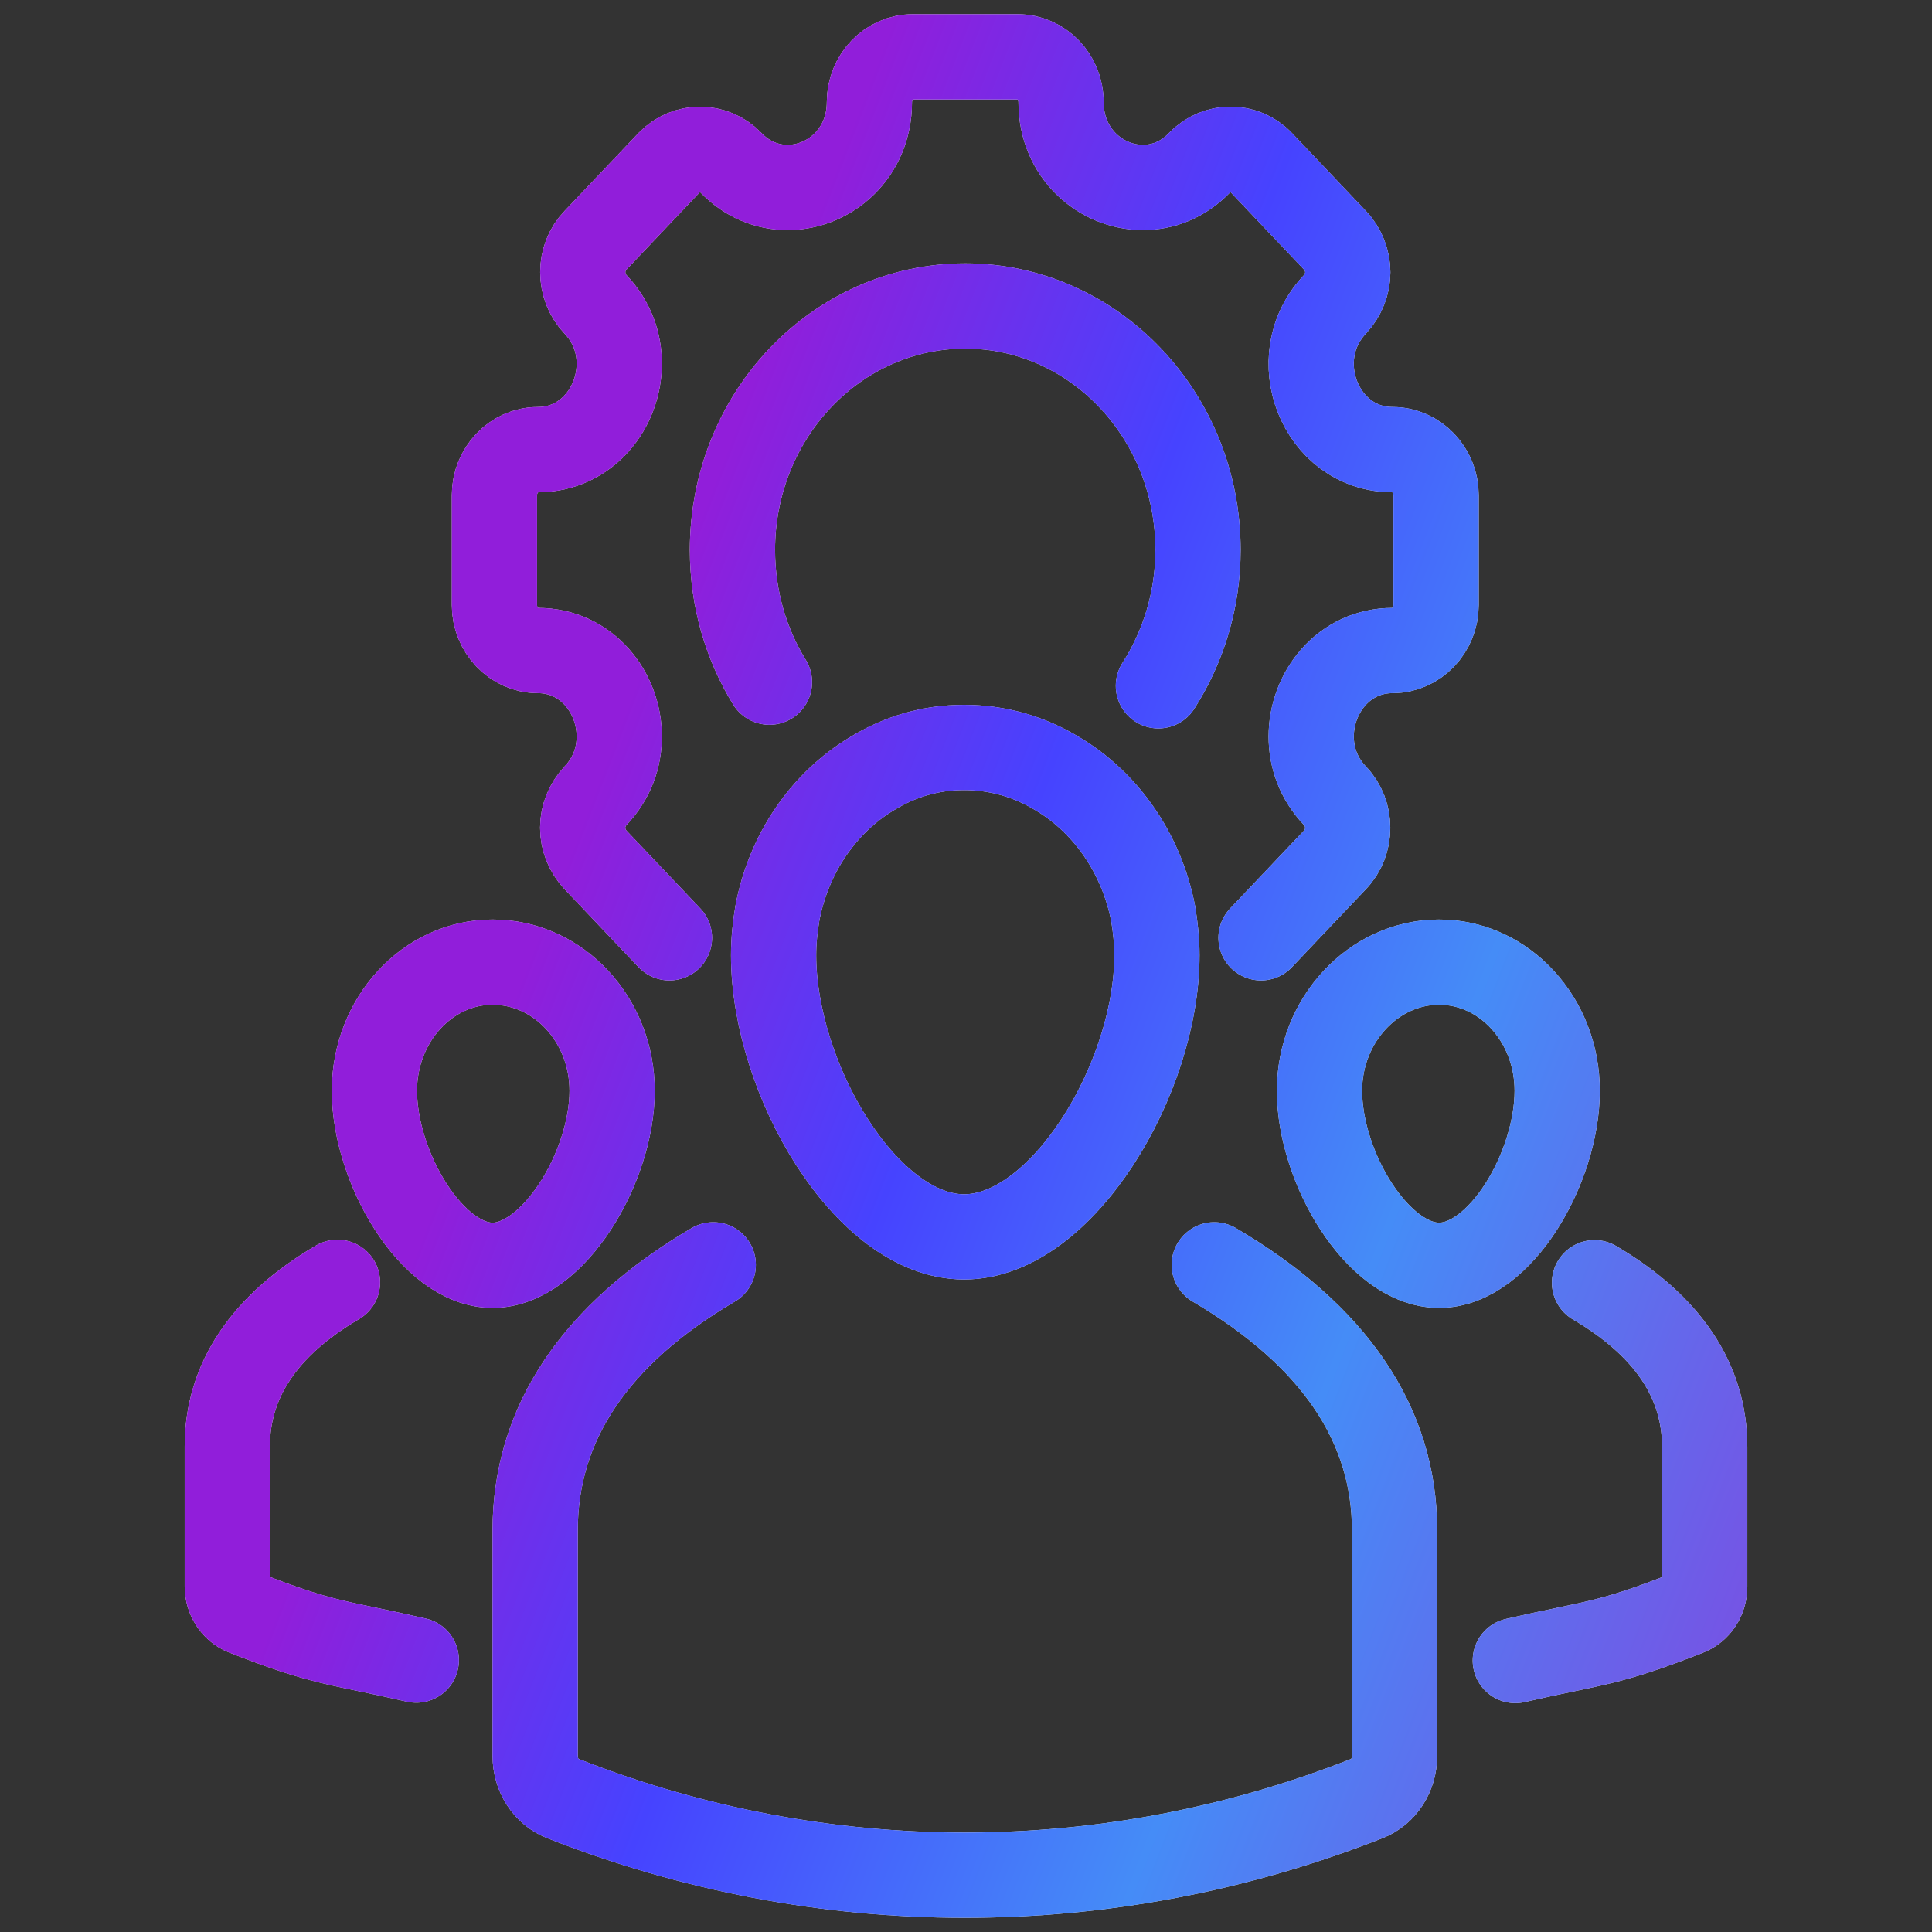 <svg width="34" height="34" viewBox="0 0 34 34" fill="none" xmlns="http://www.w3.org/2000/svg">
<rect x="0" y="0" width="34" height="34" fill="#333333" stroke="none"/>
<path d="M21.369 22.259C23.473 23.495 24.542 25.066 24.542 26.93V30.901C24.542 31.236 24.35 31.536 24.058 31.65C21.774 32.55 19.377 33 16.98 33C14.583 33 12.186 32.55 9.902 31.65C9.61 31.536 9.418 31.236 9.418 30.901V26.93C9.418 25.052 10.473 23.481 12.552 22.259M5.939 22.567C4.651 23.324 4 24.295 4 25.459V27.915C4 28.122 4.12 28.308 4.299 28.38C5.713 28.937 5.932 28.894 7.326 29.215M26.667 29.222C28.061 28.901 28.28 28.944 29.695 28.387C29.881 28.315 30 28.13 30 27.923V25.466C30 24.302 29.349 23.331 28.061 22.574M22.192 16.504L23.493 15.133C23.792 14.825 23.792 14.311 23.493 14.004C23.201 13.697 23.075 13.326 23.075 12.962C23.075 12.19 23.646 11.448 24.509 11.448C24.927 11.448 25.273 11.084 25.273 10.648V8.713C25.273 8.277 24.927 7.913 24.509 7.913C23.234 7.913 22.597 6.299 23.493 5.356C23.639 5.199 23.719 4.992 23.719 4.792C23.719 4.592 23.639 4.378 23.493 4.228L22.192 2.857C21.9 2.55 21.415 2.55 21.116 2.857C20.824 3.164 20.466 3.299 20.114 3.299C19.377 3.299 18.673 2.7 18.673 1.8C18.673 1.357 18.328 1 17.91 1H16.064C15.646 1 15.3 1.357 15.3 1.8C15.3 2.7 14.597 3.299 13.86 3.299C13.508 3.299 13.149 3.164 12.857 2.857C12.711 2.707 12.518 2.628 12.319 2.628C12.12 2.628 11.928 2.707 11.781 2.857L10.48 4.228C10.181 4.535 10.181 5.042 10.48 5.356C10.772 5.663 10.898 6.035 10.898 6.399C10.898 7.17 10.327 7.913 9.464 7.913C9.046 7.913 8.701 8.277 8.701 8.713V10.648C8.701 11.084 9.046 11.448 9.464 11.448C10.327 11.448 10.898 12.19 10.898 12.962C10.898 13.326 10.772 13.697 10.48 14.004C10.334 14.161 10.254 14.361 10.254 14.568C10.254 14.775 10.334 14.976 10.48 15.133L11.781 16.504M20.386 12.069C20.824 11.383 21.083 10.562 21.083 9.677C21.083 7.313 19.251 5.385 16.987 5.385C14.723 5.385 12.89 7.313 12.89 9.677C12.89 10.541 13.129 11.333 13.541 12.005M8.668 16.932C7.526 16.932 6.589 17.946 6.589 19.196C6.589 20.538 7.599 22.267 8.668 22.267C9.736 22.267 10.772 20.538 10.772 19.196C10.772 17.946 9.829 16.932 8.668 16.932ZM23.221 19.196C23.221 20.538 24.244 22.267 25.326 22.267C26.408 22.267 27.404 20.538 27.404 19.196C27.404 17.946 26.474 16.932 25.326 16.932C24.177 16.932 23.221 17.946 23.221 19.196ZM20.293 16.075C20.087 15.018 19.463 14.126 18.613 13.619C18.122 13.319 17.564 13.154 16.967 13.154C16.369 13.154 15.832 13.319 15.353 13.611C14.504 14.118 13.88 15.011 13.68 16.075C13.64 16.311 13.614 16.561 13.614 16.811C13.614 18.975 15.241 21.767 16.967 21.767C18.693 21.767 20.36 18.975 20.36 16.811C20.36 16.561 20.333 16.311 20.293 16.075Z" stroke="#F5F5F5" stroke-width="1.5" stroke-linecap="round" stroke-linejoin="round"/>
<path d="M21.369 22.259C23.473 23.495 24.542 25.066 24.542 26.93V30.901C24.542 31.236 24.35 31.536 24.058 31.65C21.774 32.55 19.377 33 16.98 33C14.583 33 12.186 32.55 9.902 31.65C9.61 31.536 9.418 31.236 9.418 30.901V26.93C9.418 25.052 10.473 23.481 12.552 22.259M5.939 22.567C4.651 23.324 4 24.295 4 25.459V27.915C4 28.122 4.12 28.308 4.299 28.38C5.713 28.937 5.932 28.894 7.326 29.215M26.667 29.222C28.061 28.901 28.28 28.944 29.695 28.387C29.881 28.315 30 28.13 30 27.923V25.466C30 24.302 29.349 23.331 28.061 22.574M22.192 16.504L23.493 15.133C23.792 14.825 23.792 14.311 23.493 14.004C23.201 13.697 23.075 13.326 23.075 12.962C23.075 12.19 23.646 11.448 24.509 11.448C24.927 11.448 25.273 11.084 25.273 10.648V8.713C25.273 8.277 24.927 7.913 24.509 7.913C23.234 7.913 22.597 6.299 23.493 5.356C23.639 5.199 23.719 4.992 23.719 4.792C23.719 4.592 23.639 4.378 23.493 4.228L22.192 2.857C21.9 2.55 21.415 2.55 21.116 2.857C20.824 3.164 20.466 3.299 20.114 3.299C19.377 3.299 18.673 2.7 18.673 1.8C18.673 1.357 18.328 1 17.91 1H16.064C15.646 1 15.3 1.357 15.3 1.8C15.3 2.7 14.597 3.299 13.86 3.299C13.508 3.299 13.149 3.164 12.857 2.857C12.711 2.707 12.518 2.628 12.319 2.628C12.12 2.628 11.928 2.707 11.781 2.857L10.48 4.228C10.181 4.535 10.181 5.042 10.48 5.356C10.772 5.663 10.898 6.035 10.898 6.399C10.898 7.17 10.327 7.913 9.464 7.913C9.046 7.913 8.701 8.277 8.701 8.713V10.648C8.701 11.084 9.046 11.448 9.464 11.448C10.327 11.448 10.898 12.19 10.898 12.962C10.898 13.326 10.772 13.697 10.48 14.004C10.334 14.161 10.254 14.361 10.254 14.568C10.254 14.775 10.334 14.976 10.48 15.133L11.781 16.504M20.386 12.069C20.824 11.383 21.083 10.562 21.083 9.677C21.083 7.313 19.251 5.385 16.987 5.385C14.723 5.385 12.89 7.313 12.89 9.677C12.89 10.541 13.129 11.333 13.541 12.005M8.668 16.932C7.526 16.932 6.589 17.946 6.589 19.196C6.589 20.538 7.599 22.267 8.668 22.267C9.736 22.267 10.772 20.538 10.772 19.196C10.772 17.946 9.829 16.932 8.668 16.932ZM23.221 19.196C23.221 20.538 24.244 22.267 25.326 22.267C26.408 22.267 27.404 20.538 27.404 19.196C27.404 17.946 26.474 16.932 25.326 16.932C24.177 16.932 23.221 17.946 23.221 19.196ZM20.293 16.075C20.087 15.018 19.463 14.126 18.613 13.619C18.122 13.319 17.564 13.154 16.967 13.154C16.369 13.154 15.832 13.319 15.353 13.611C14.504 14.118 13.88 15.011 13.68 16.075C13.64 16.311 13.614 16.561 13.614 16.811C13.614 18.975 15.241 21.767 16.967 21.767C18.693 21.767 20.36 18.975 20.36 16.811C20.36 16.561 20.333 16.311 20.293 16.075Z" stroke="url(#paint0_linear_53_7677)" stroke-width="1.5" stroke-linecap="round" stroke-linejoin="round"/>
<defs>
<linearGradient id="paint0_linear_53_7677" x1="11.949" y1="77.845" x2="-10.887" y2="68.999" gradientUnits="userSpaceOnUse">
<stop stop-color="#7752E4"/>
<stop offset="0.355" stop-color="#458CF7"/>
<stop offset="0.7" stop-color="#4643FF"/>
<stop offset="1" stop-color="#911EDA"/>
</linearGradient>
</defs>
</svg>
